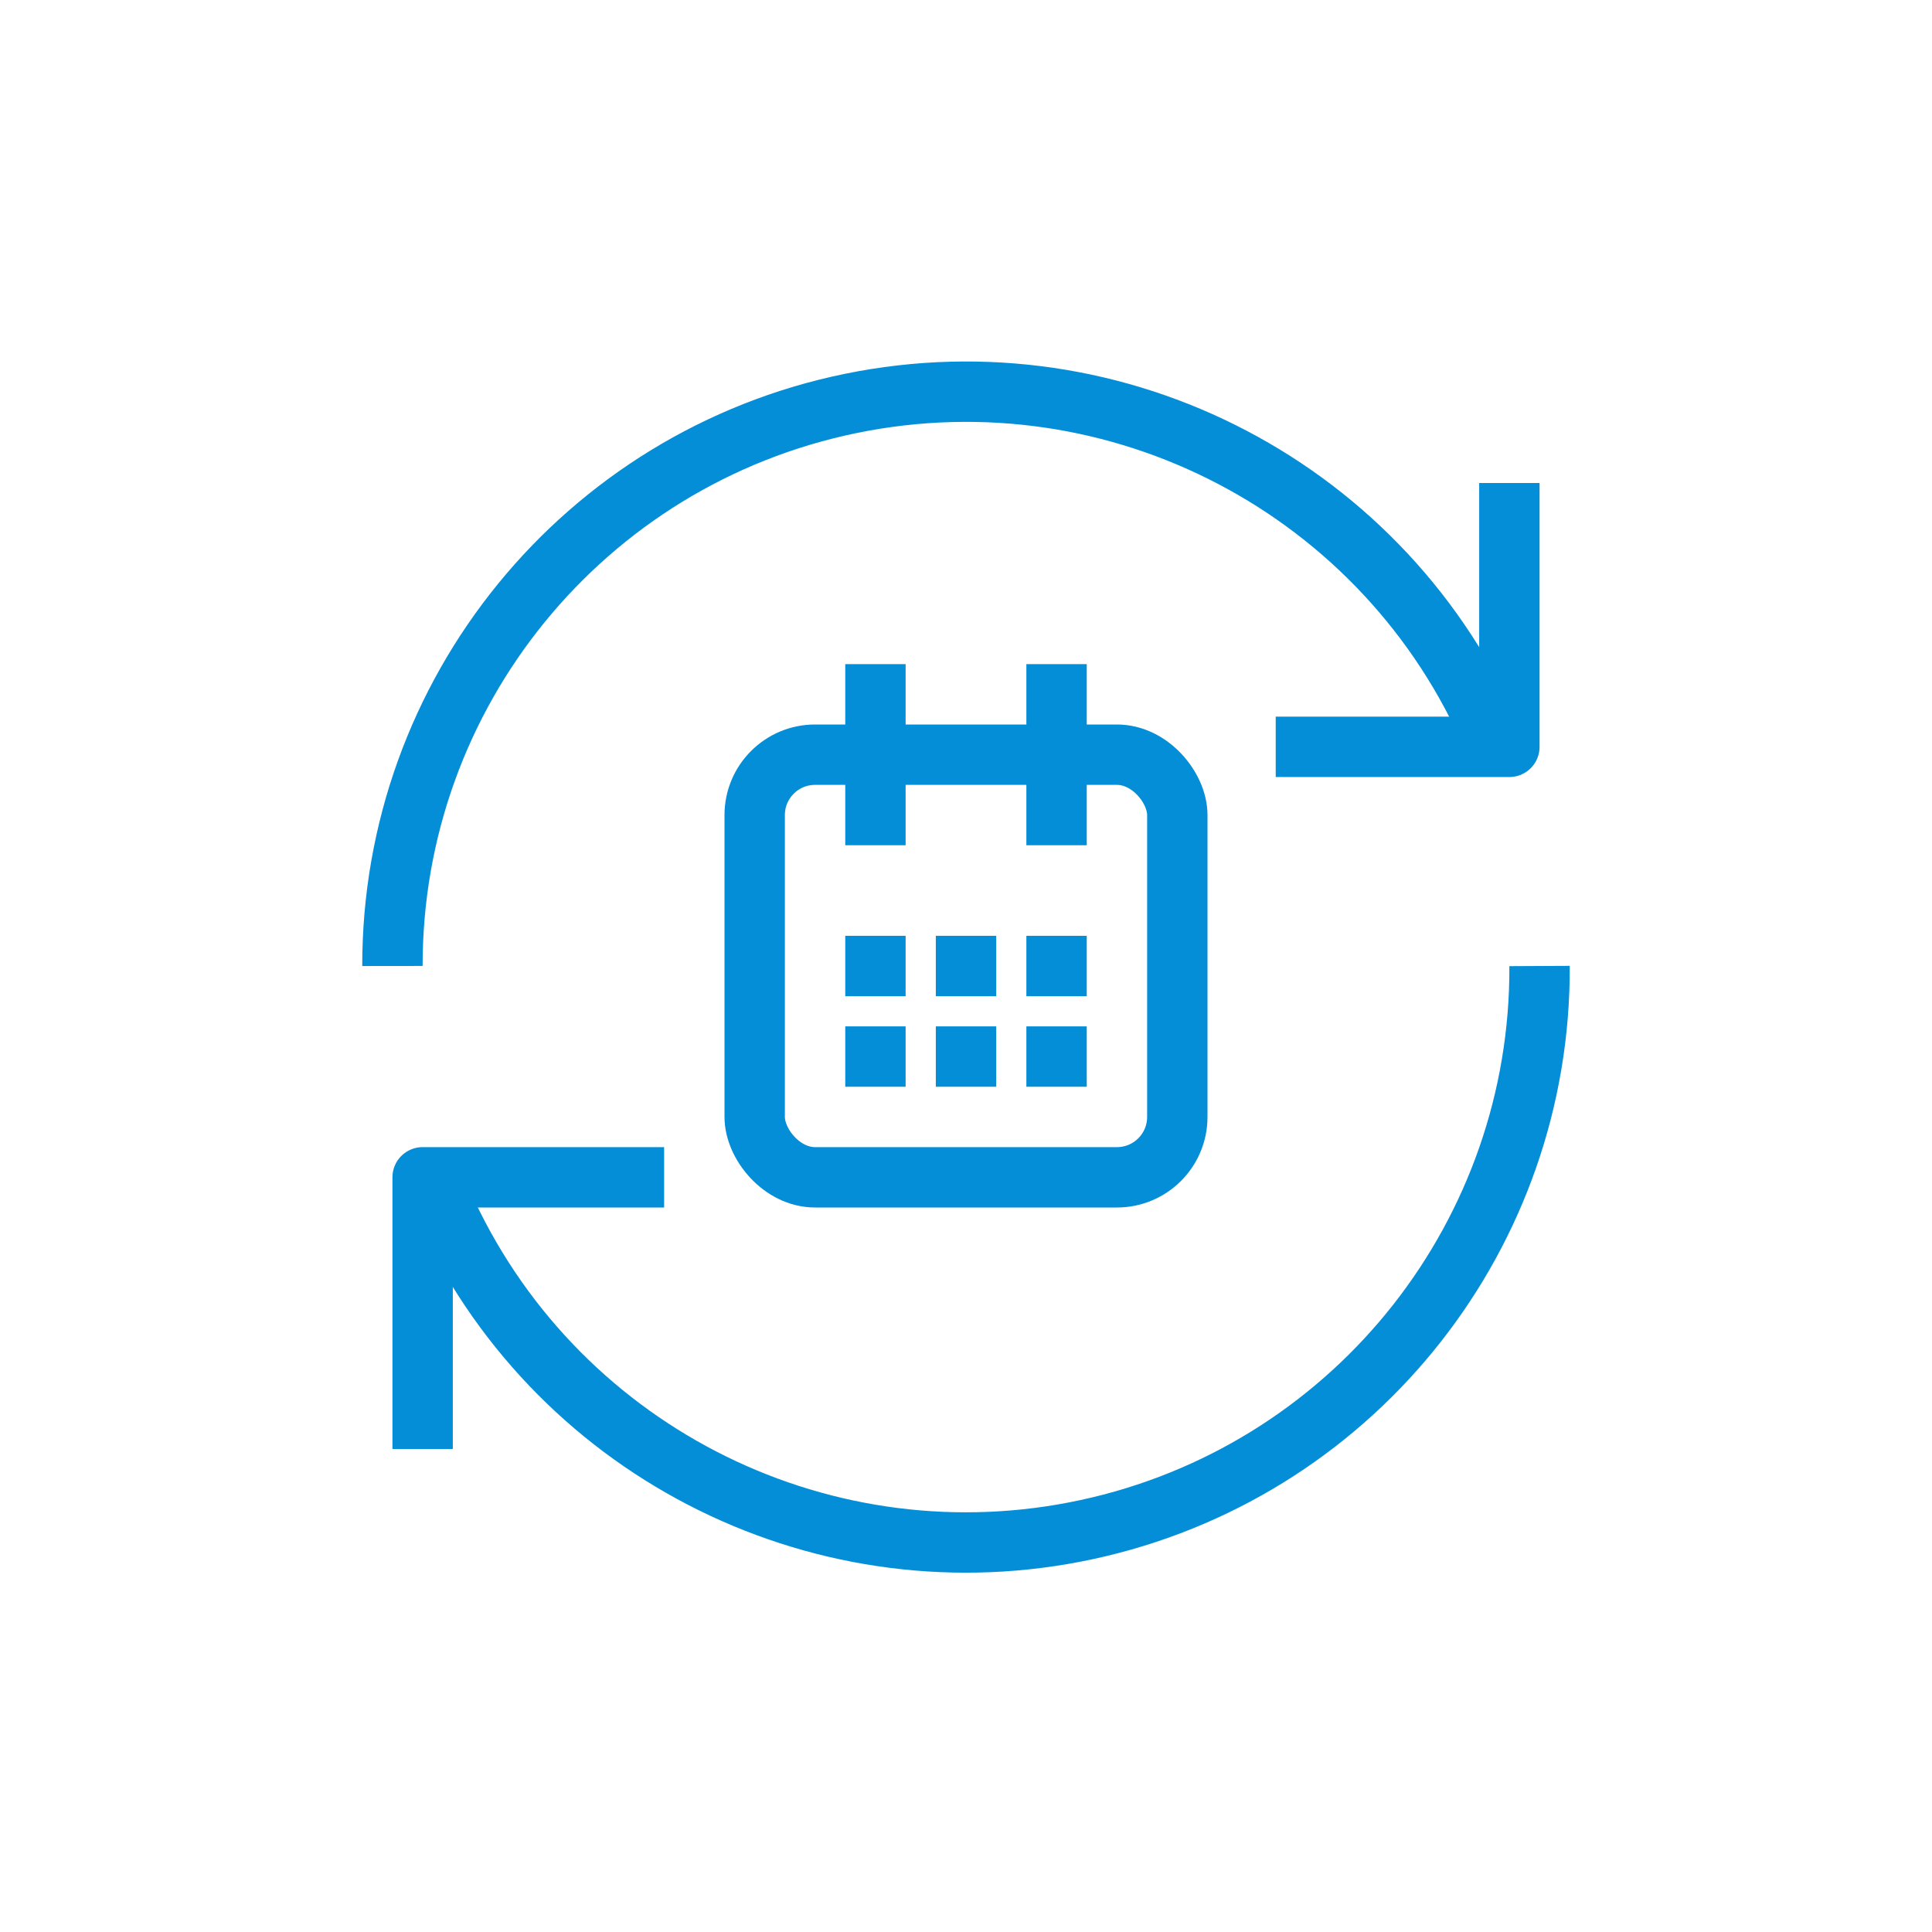 <?xml version="1.0" encoding="UTF-8"?>
<svg width="64px" height="64px" viewBox="0 0 64 64" version="1.1" xmlns="http://www.w3.org/2000/svg" xmlns:xlink="http://www.w3.org/1999/xlink">
    <title>icon_reg_azure_digital_banking</title>
    <g id="icon_reg_azure_digital_banking" stroke="none" stroke-width="1" fill="none" fill-rule="evenodd">
        <g id="digital-banking-v4" transform="translate(13, 12)" stroke="#058ED8" stroke-width="2">
            <g id="Icon">
                <polyline id="Path" stroke-linejoin="round" points="37 4 37 12.74 29.26 12.74"></polyline>
                <polyline id="Path" stroke-linejoin="round" points="1 36 1 27 9 27"></polyline>
                <path d="M38,20 C38.044,28.832 31.997,36.53 23.405,38.578 C14.814,40.625 5.944,36.483 2,28.58 C1.74,28.05 1.49,27.51 1.28,26.96" id="Path" stroke-linejoin="round"></path>
                <path d="M-1.48266006e-05,20 C-0.011,10.967 6.339,3.175 15.188,1.363 C24.038,-0.449 32.94,4.22 36.48,12.53" id="Path" stroke-linejoin="round"></path>
                <rect id="Rectangle" x="12" y="13" width="14" height="14" rx="2"></rect>
                <line x1="15" y1="23" x2="17" y2="23" id="Path"></line>
                <line x1="18" y1="23" x2="20" y2="23" id="Path"></line>
                <line x1="21" y1="23" x2="23" y2="23" id="Path"></line>
                <line x1="15" y1="20" x2="17" y2="20" id="Path"></line>
                <line x1="18" y1="20" x2="20" y2="20" id="Path"></line>
                <line x1="21" y1="20" x2="23" y2="20" id="Path"></line>
                <line x1="16" y1="10" x2="16" y2="16" id="Path"></line>
                <line x1="22" y1="10" x2="22" y2="16" id="Path"></line>
            </g>
        </g>
    </g>
</svg>